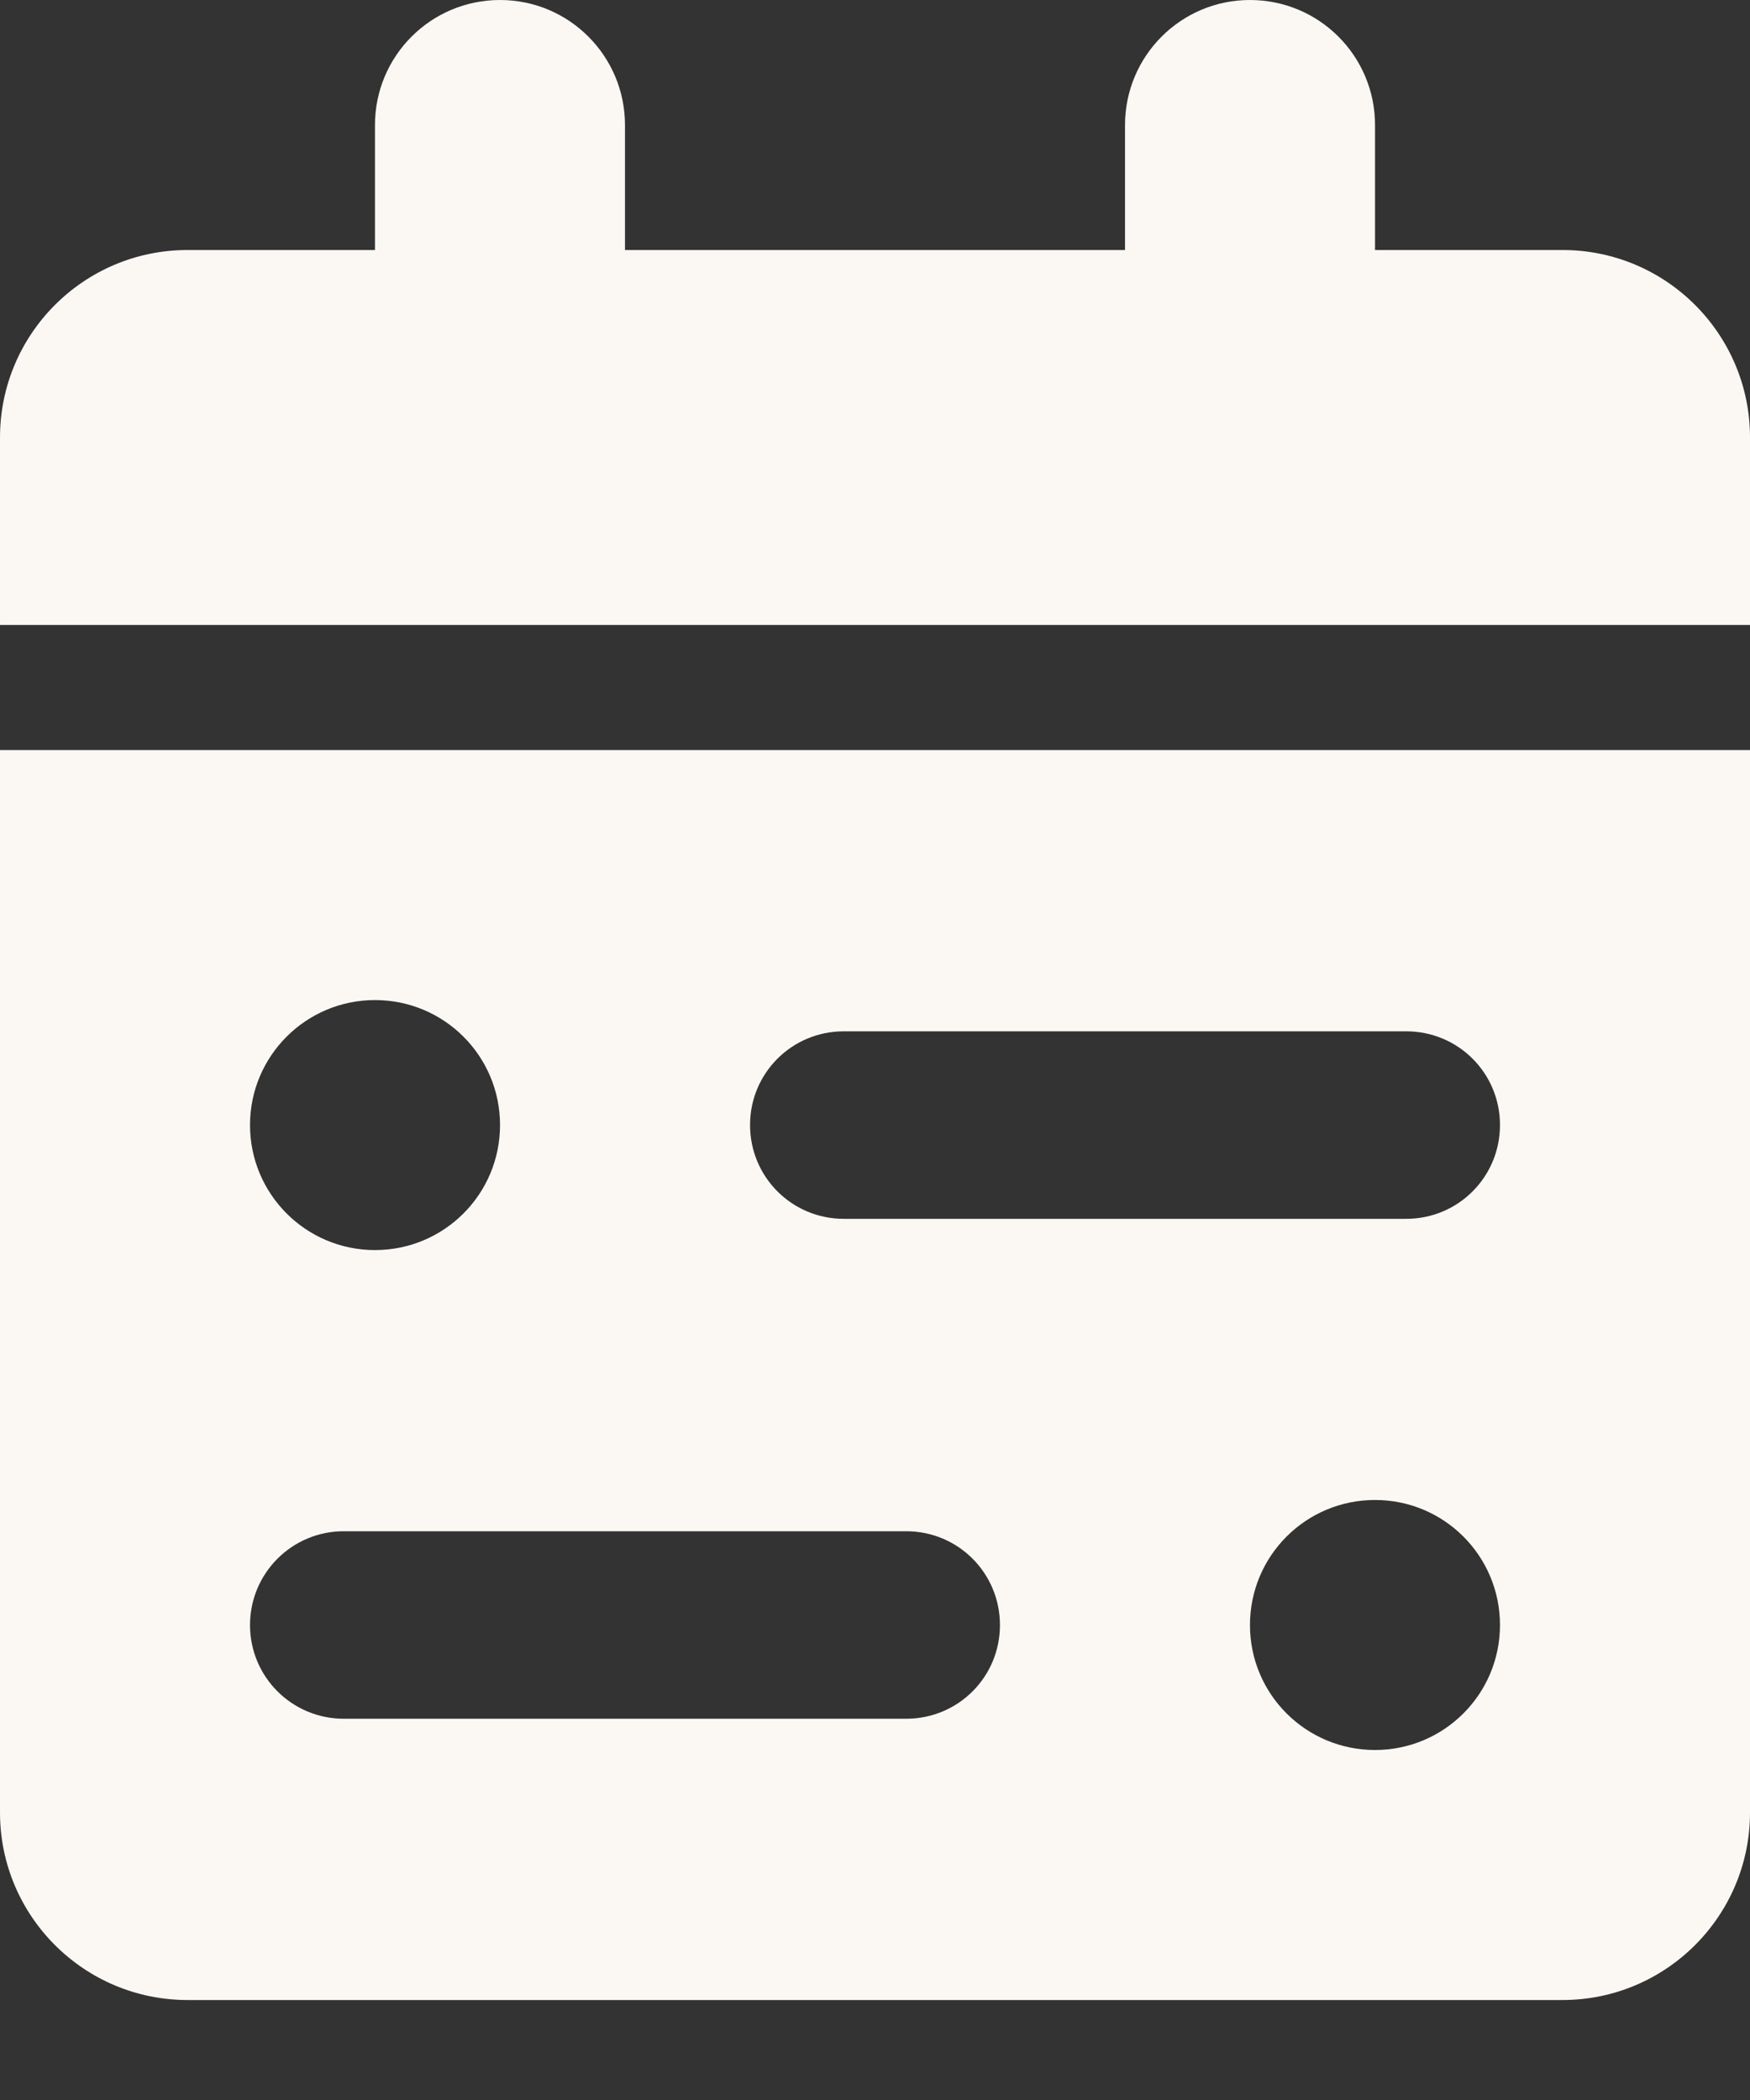 <?xml version="1.0" encoding="utf-8"?>
<svg xmlns="http://www.w3.org/2000/svg" fill="none" height="100%" overflow="visible" preserveAspectRatio="none" style="display: block;" viewBox="0 0 15 18" width="100%">
<rect x="0" y="0" width="15" height="18" fill="#333333" stroke="none"/>
<g clip-path="url(#clip0_0_5349)" id="calendar-range">
<path d="M3.214 1.072C3.214 0.48 3.693 0 4.286 0C4.878 0 5.357 0.48 5.357 1.072V2.143H9.643V1.072C9.643 0.48 10.122 0 10.714 0C11.307 0 11.786 0.48 11.786 1.072V2.143H13.393C14.28 2.143 15 2.863 15 3.75V5.357H1.57453e-05V3.75C1.57453e-05 2.863 0.72 2.143 1.607 2.143H3.214V1.072ZM15 15.536C15 16.423 14.28 17.143 13.393 17.143H1.607C0.72 17.143 1.57453e-05 16.423 1.57453e-05 15.536V6.429H15V15.536ZM3.214 10.715C3.807 10.715 4.286 10.236 4.286 9.643C4.286 9.051 3.807 8.572 3.214 8.572C2.623 8.572 2.143 9.051 2.143 9.643C2.143 10.236 2.623 10.715 3.214 10.715ZM10.714 13.929C10.714 14.521 11.193 15 11.786 15C12.378 15 12.857 14.521 12.857 13.929C12.857 13.336 12.378 12.857 11.786 12.857C11.193 12.857 10.714 13.336 10.714 13.929ZM7.232 10.447H12.054C12.499 10.447 12.857 10.088 12.857 9.643C12.857 9.198 12.499 8.84 12.054 8.84H7.232C6.787 8.84 6.429 9.198 6.429 9.643C6.429 10.088 6.787 10.447 7.232 10.447ZM2.946 13.125C2.503 13.125 2.143 13.484 2.143 13.929C2.143 14.374 2.503 14.732 2.946 14.732H7.768C8.213 14.732 8.571 14.374 8.571 13.929C8.571 13.484 8.213 13.125 7.768 13.125H2.946Z" fill="#FBF8F4" id="Vector"/>
</g>
<defs>
<clipPath id="clip0_0_5349">
<rect fill="white" height="17.143" width="15"/>
</clipPath>
</defs>
</svg>
